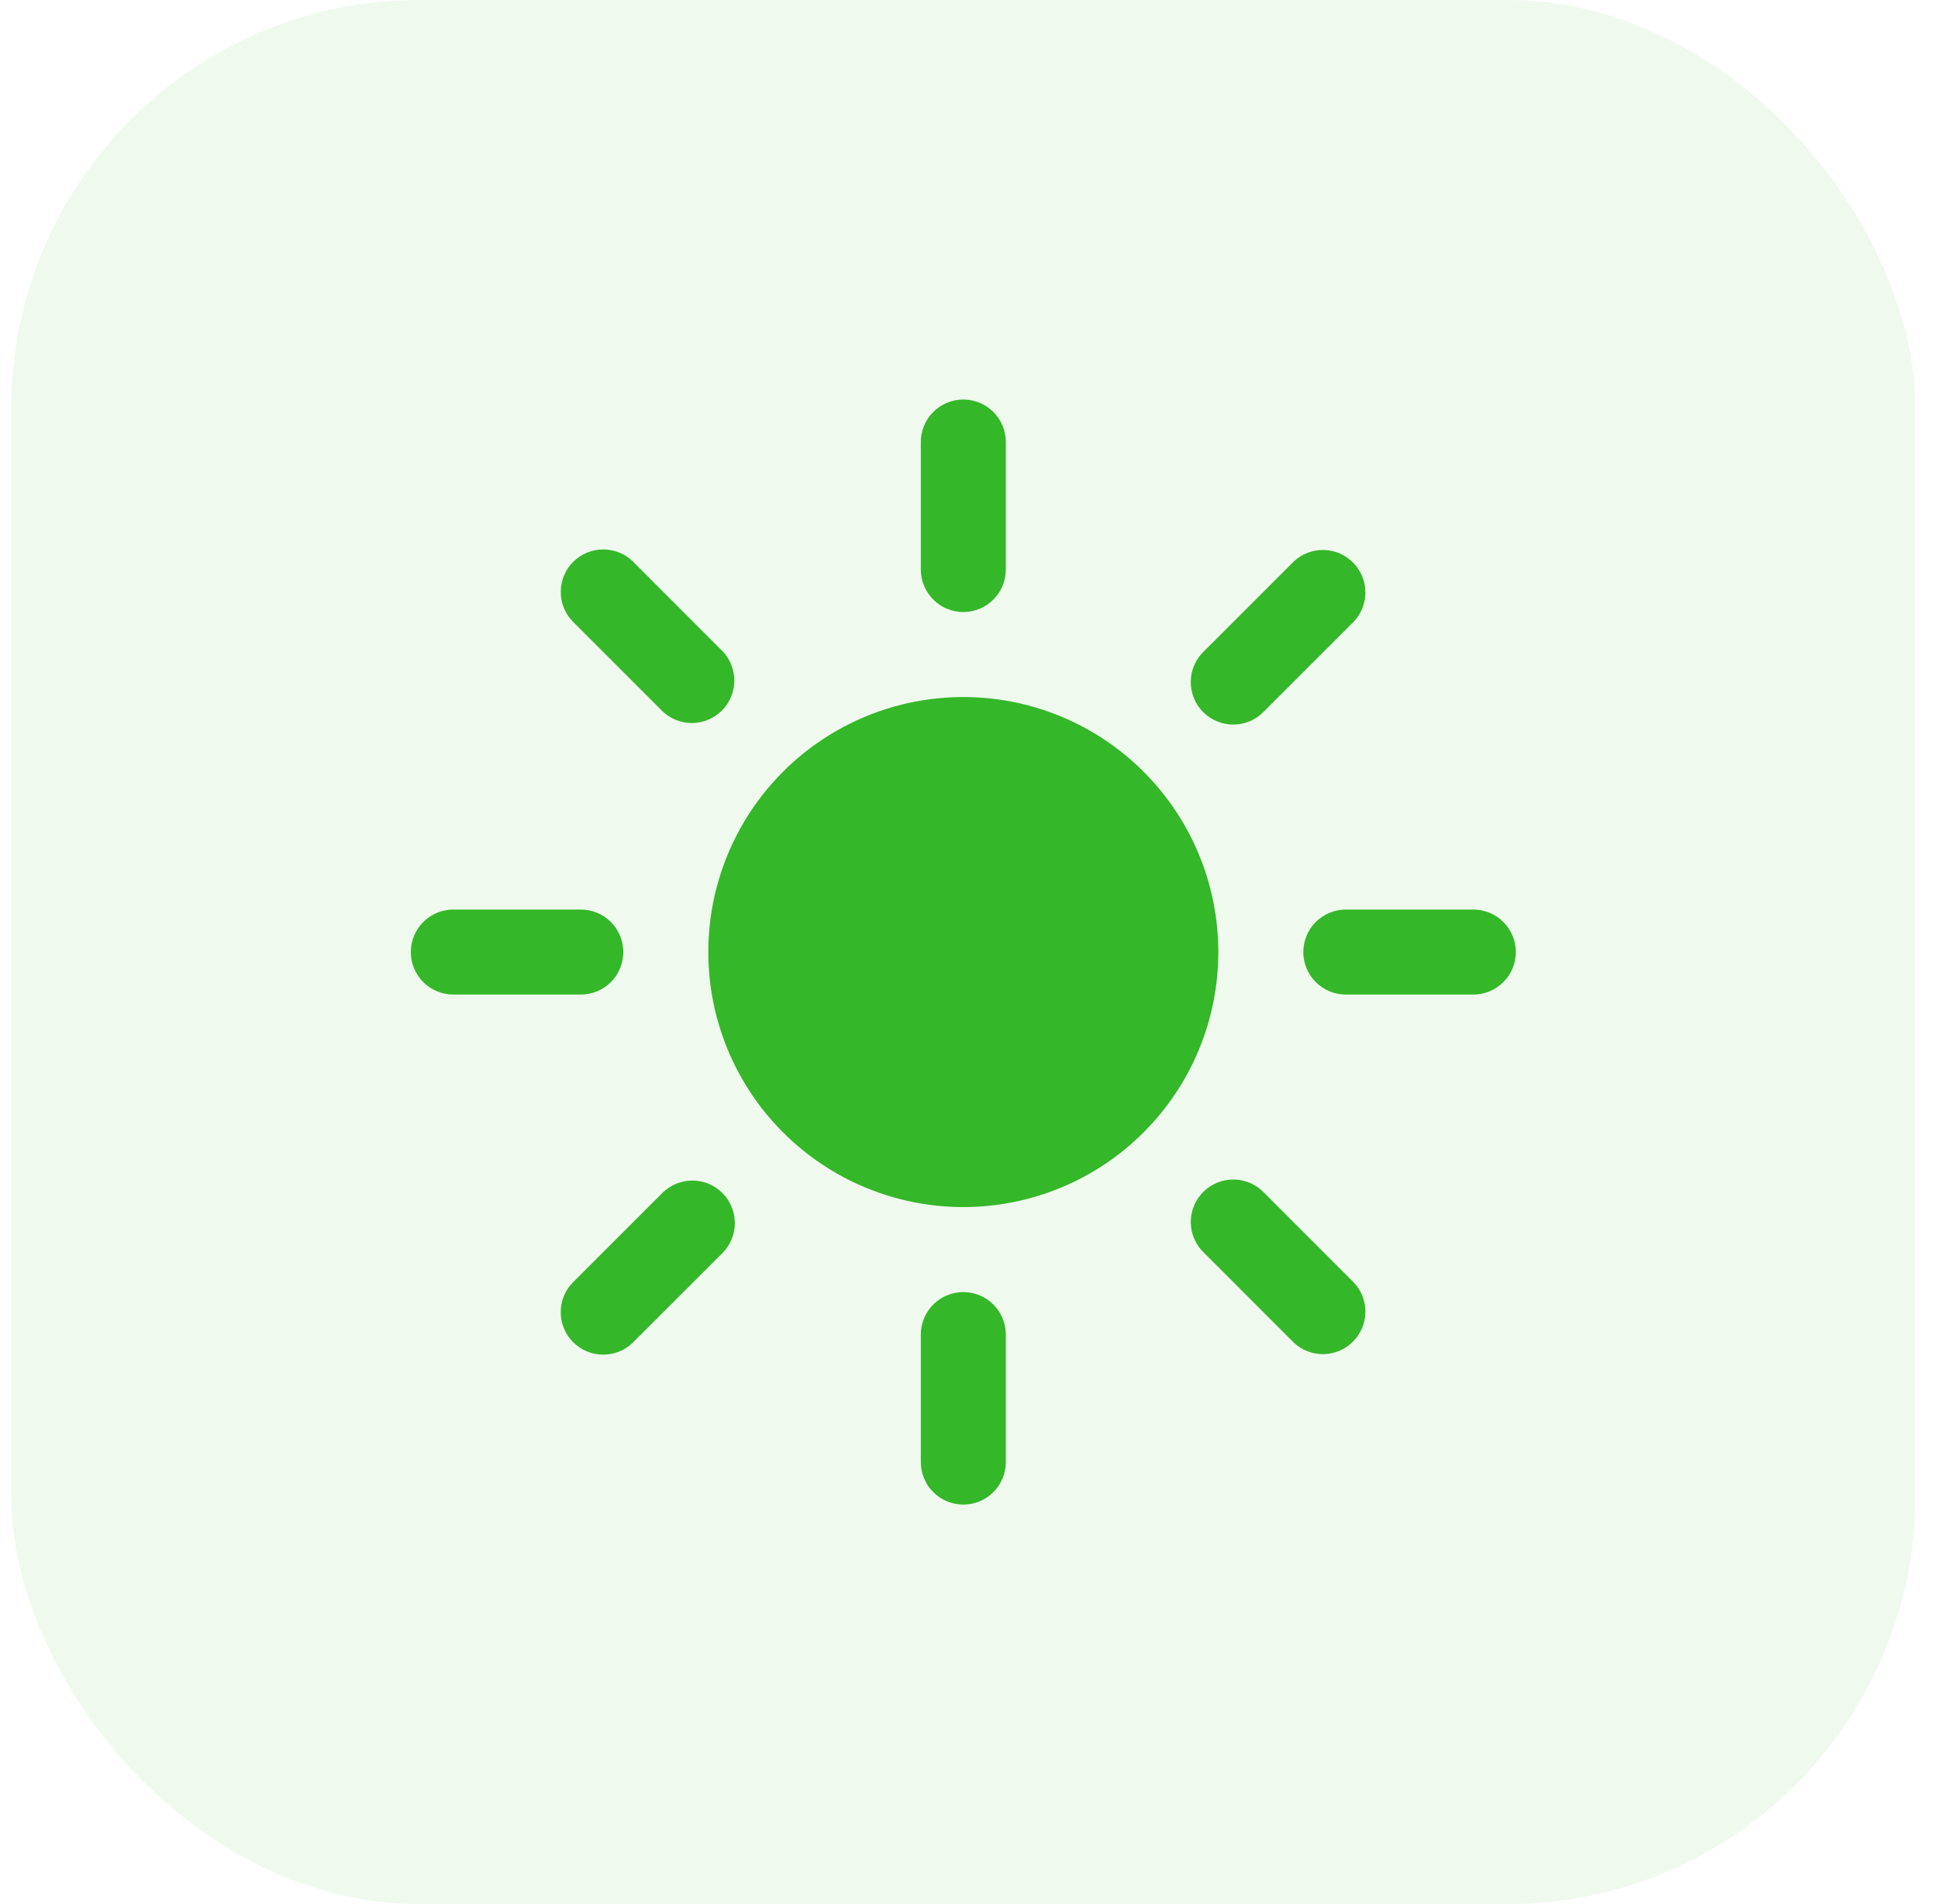 <svg width="57" height="56" viewBox="0 0 57 56" fill="none" xmlns="http://www.w3.org/2000/svg">
<rect x="0.333" width="56" height="56" rx="12" fill="#34B728" fill-opacity="0.08"/>
<path d="M28.333 11.75C28.665 11.75 28.983 11.882 29.217 12.116C29.451 12.351 29.583 12.668 29.583 13V16.75C29.583 17.081 29.451 17.399 29.217 17.634C28.983 17.868 28.665 18 28.333 18C28.002 18 27.683 17.868 27.449 17.634C27.215 17.399 27.083 17.081 27.083 16.75V13C27.083 12.668 27.215 12.351 27.449 12.116C27.683 11.882 28.002 11.75 28.333 11.75ZM20.833 28C20.833 26.011 21.623 24.103 23.03 22.697C24.436 21.29 26.344 20.5 28.333 20.5C30.322 20.5 32.23 21.29 33.636 22.697C35.043 24.103 35.833 26.011 35.833 28C35.833 29.989 35.043 31.897 33.636 33.303C32.23 34.71 30.322 35.5 28.333 35.5C26.344 35.5 24.436 34.71 23.03 33.303C21.623 31.897 20.833 29.989 20.833 28ZM39.823 18.277C40.044 18.04 40.164 17.726 40.158 17.402C40.153 17.079 40.021 16.77 39.792 16.541C39.563 16.312 39.254 16.18 38.931 16.175C38.607 16.169 38.293 16.289 38.056 16.51L35.405 19.16C35.285 19.275 35.19 19.413 35.124 19.566C35.059 19.718 35.024 19.882 35.023 20.048C35.021 20.214 35.053 20.379 35.115 20.532C35.178 20.686 35.271 20.826 35.388 20.943C35.506 21.06 35.645 21.153 35.799 21.216C35.952 21.279 36.117 21.311 36.283 21.309C36.449 21.308 36.613 21.274 36.766 21.208C36.918 21.143 37.056 21.048 37.171 20.928L39.823 18.277ZM44.583 28C44.583 28.331 44.451 28.649 44.217 28.884C43.983 29.118 43.664 29.25 43.333 29.25H39.583C39.252 29.25 38.934 29.118 38.699 28.884C38.465 28.649 38.333 28.331 38.333 28C38.333 27.669 38.465 27.351 38.699 27.116C38.934 26.882 39.252 26.75 39.583 26.75H43.333C43.664 26.75 43.983 26.882 44.217 27.116C44.451 27.351 44.583 27.669 44.583 28ZM38.056 39.49C38.293 39.711 38.607 39.831 38.931 39.825C39.254 39.82 39.563 39.688 39.792 39.459C40.021 39.23 40.153 38.921 40.158 38.597C40.164 38.274 40.044 37.96 39.823 37.723L37.173 35.072C37.058 34.952 36.92 34.857 36.767 34.791C36.615 34.726 36.451 34.691 36.285 34.69C36.119 34.688 35.954 34.72 35.801 34.782C35.647 34.845 35.507 34.938 35.39 35.055C35.273 35.173 35.18 35.312 35.117 35.466C35.054 35.619 35.022 35.784 35.023 35.95C35.025 36.116 35.059 36.28 35.125 36.432C35.19 36.585 35.285 36.723 35.405 36.838L38.056 39.49ZM28.333 38C28.665 38 28.983 38.132 29.217 38.366C29.451 38.6 29.583 38.919 29.583 39.25V43C29.583 43.331 29.451 43.65 29.217 43.884C28.983 44.118 28.665 44.25 28.333 44.25C28.002 44.25 27.683 44.118 27.449 43.884C27.215 43.65 27.083 43.331 27.083 43V39.25C27.083 38.919 27.215 38.6 27.449 38.366C27.683 38.132 28.002 38 28.333 38ZM21.263 36.838C21.491 36.602 21.616 36.287 21.613 35.959C21.61 35.631 21.479 35.318 21.247 35.086C21.015 34.854 20.701 34.723 20.374 34.72C20.046 34.718 19.73 34.844 19.495 35.072L16.843 37.722C16.615 37.957 16.489 38.273 16.492 38.601C16.494 38.928 16.626 39.242 16.857 39.474C17.089 39.706 17.402 39.837 17.73 39.84C18.058 39.843 18.374 39.718 18.61 39.49L21.261 36.84L21.263 36.838ZM18.333 28C18.333 28.331 18.201 28.649 17.967 28.884C17.733 29.118 17.415 29.25 17.083 29.25H13.333C13.002 29.25 12.684 29.118 12.449 28.884C12.215 28.649 12.083 28.331 12.083 28C12.083 27.669 12.215 27.351 12.449 27.116C12.684 26.882 13.002 26.75 13.333 26.75H17.083C17.415 26.75 17.733 26.882 17.967 27.116C18.201 27.351 18.333 27.669 18.333 28ZM19.495 20.928C19.732 21.149 20.045 21.269 20.369 21.264C20.693 21.258 21.002 21.127 21.231 20.898C21.46 20.669 21.591 20.36 21.597 20.036C21.602 19.712 21.482 19.399 21.261 19.162L18.611 16.51C18.376 16.282 18.06 16.156 17.732 16.159C17.404 16.161 17.091 16.293 16.859 16.524C16.627 16.756 16.496 17.07 16.493 17.397C16.49 17.725 16.615 18.041 16.843 18.277L19.495 20.928Z" fill="#34B728"/>
</svg>
